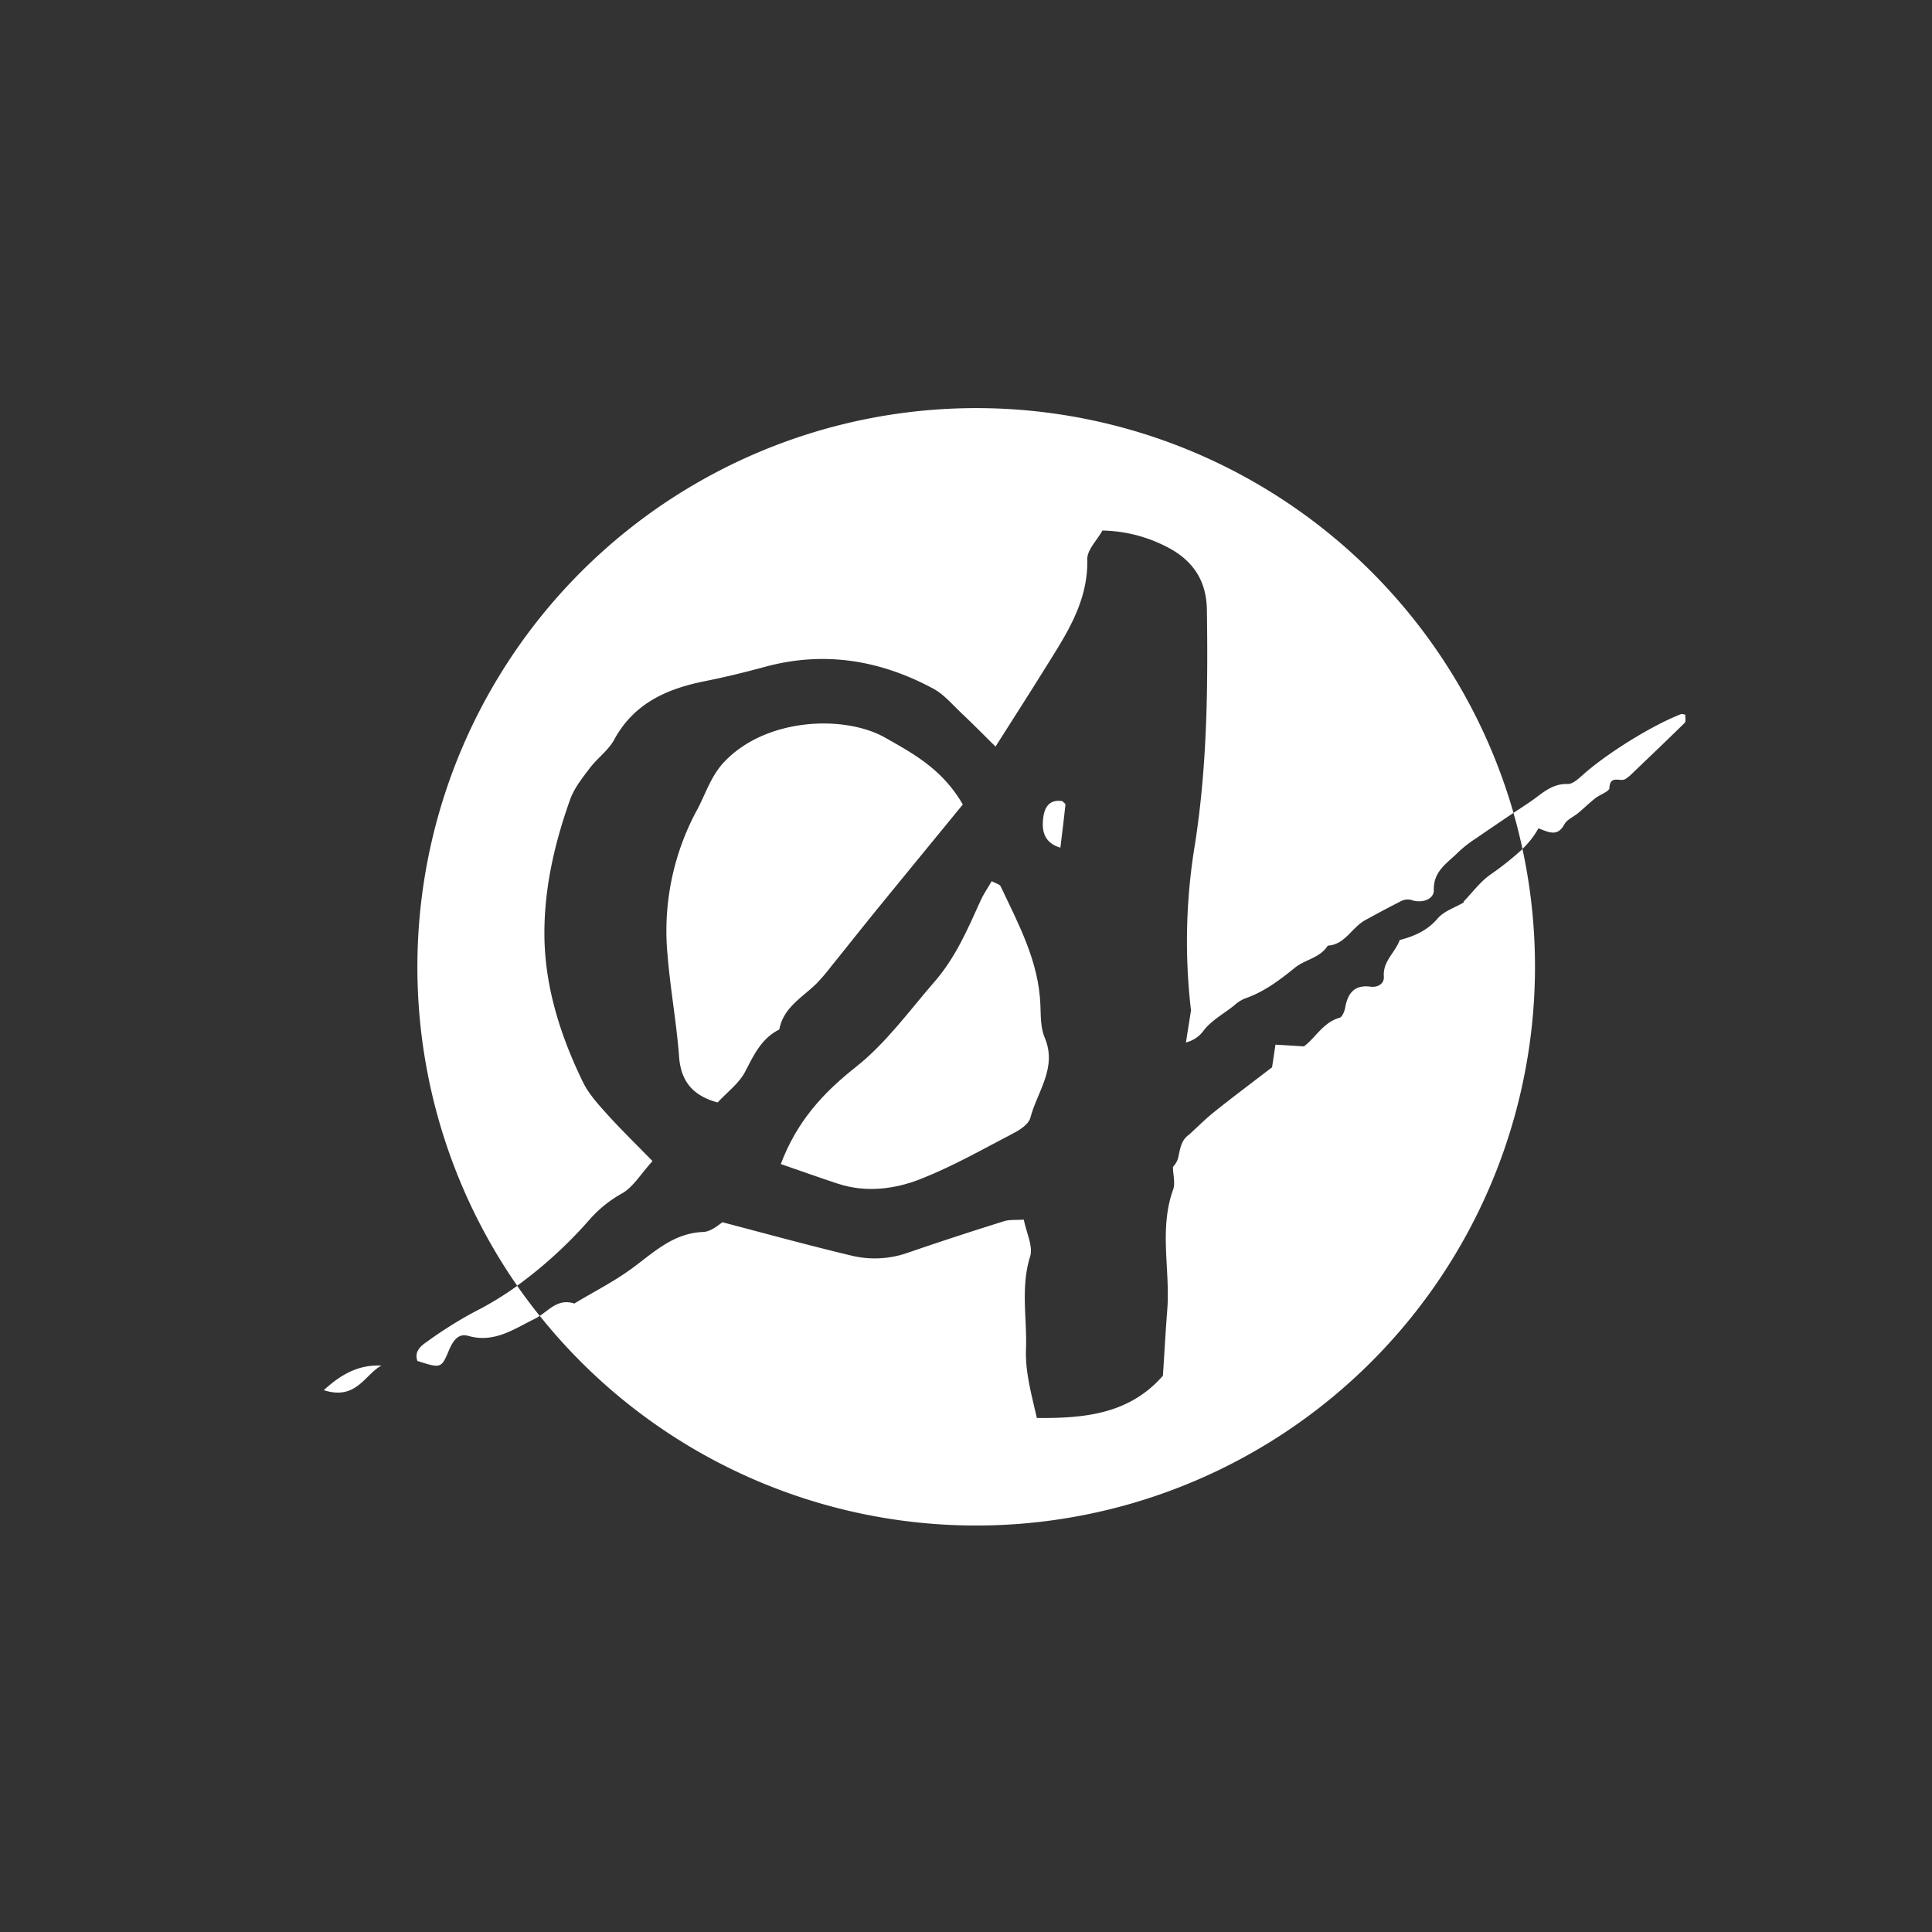 <svg id="Ebene_1" data-name="Ebene 1" xmlns="http://www.w3.org/2000/svg" viewBox="0 0 566.93 566.93"><rect x="0" y="0" width="566.93" height="566.93" fill="#333333" stroke="none"/><defs><style>.cls-1{fill:#fff;}</style></defs><title>Logo-HerzAtelier</title><path class="cls-1" d="M139.13,385a122,122,0,0,0-13.93,8.78c-1.8,1.23-3.69,2.84-2.71,5.59,6.72,2.12,7,2.25,9.14-2.88,1.2-2.91,2.77-5.36,5.76-4.49,7.59,2.2,13.43-2,19.41-4.94a12,12,0,0,0,1.57-.93q-3.45-4.29-6.61-8.81A92.79,92.79,0,0,1,139.13,385Z"/><path class="cls-1" d="M494.53,209.7c-.62-.09-1-.25-1.21-.16-8.38,3.26-20.67,10.85-28,17.09-1.63,1.39-3.58,3.49-5.34,3.43-5-.14-7.88,3.27-11.44,5.54-1.49,1-3,2-4.43,2.94,1,3.48,1.88,7,2.64,10.57a25.84,25.84,0,0,0,4.7-6.05c3.13,1.22,5.61,2.51,7.58-1.13.78-1.46,2.77-2.26,4.16-3.42,1.66-1.39,3.21-2.91,4.9-4.25,1.4-1.1,4.14-2,4.18-3,.16-4,3.19-1.73,4.65-2.64a10.09,10.09,0,0,0,1.48-1.12c5.34-5.12,10.7-10.21,16-15.42C494.77,211.61,494.48,210.46,494.53,209.7Z"/><path class="cls-1" d="M429.46,264.6l.05.22c-2.58,1.52-5.76,2.52-7.61,4.66-3,3.53-6.78,5.23-11.17,6.36-1.32,3.73-5,6.18-4.65,10.76.15,2-1.71,3.22-3.89,2.93-4.73-.62-6.69,1.89-7.45,6.13-.2,1.1-.87,2.78-1.66,3-4.82,1.34-7,5.84-10.45,8.39l-8.36-.51c-.4,2.73-.71,4.85-1,6.65-5.85,4.49-11.41,8.65-16.85,13-2.63,2.09-5,4.49-7.5,6.76l.22-.14c-2.7,1.68-2.82,4.53-3.49,7.22a6.75,6.75,0,0,1-1.46,2.39c0,2.25.76,4.71.05,6.68-4.18,11.64-.8,23.57-1.72,35.32-.5,6.35-.84,12.72-1.27,19.28-9.83,11.2-22.82,12.53-37,12.39-1.53-6.81-3.44-13.43-3.18-20.23.33-9-1.62-18.09,1.21-27.15.93-3-1.09-6.9-1.85-10.82-2.3.16-4.18-.05-5.82.47-9.62,3-19.22,6.15-28.76,9.43a29.07,29.07,0,0,1-16.36.57c-12-2.86-24-6.16-37.47-9.69-.86.47-3.22,2.75-5.66,2.84-9,.34-14.75,6.25-21.34,11-5.19,3.75-11,6.67-16.49,10-4.48-1.48-7.07,1.56-10.13,3.63a164,164,0,0,0,288.36-137,87.06,87.06,0,0,1-9.54,7.59C434.27,258.86,432,261.94,429.46,264.6Z"/><path class="cls-1" d="M173,357.88a35.75,35.75,0,0,1,9.47-7.65c3.28-1.83,5.47-5.62,9-9.52-4.71-4.83-9-9-13-13.4-2.75-3.07-5.69-6.22-7.45-9.86-6.48-13.34-11-27.42-11.26-42.31-.21-13.89,2.87-27.45,7.54-40.53,1.19-3.34,3.59-6.33,5.78-9.23s5.44-5.18,7.14-8.32c5.86-10.78,15.62-15,26.84-17.22,5.85-1.17,11.66-2.6,17.41-4.16,17.36-4.72,33.78-2,49.36,6.38,3.15,1.69,5.63,4.68,8.3,7.2,3.29,3.1,6.47,6.34,10,9.82,5.37-8.47,9.78-15.32,14.08-22.24,6.28-10.11,13.14-19.9,12.85-32.76-.07-2.7,2.81-5.47,4.44-8.4a42.79,42.79,0,0,1,18.72,4.71c7.64,3.84,11.81,9.78,11.93,18.56.33,23,.08,45.93-3.5,68.78a174.15,174.15,0,0,0-1.16,48.78L348,305.89a8.87,8.87,0,0,0,4.94-3.14c2.23-3.13,6-5.16,9.13-7.64a11.39,11.39,0,0,1,3.09-2.05c5.67-1.93,10.24-5.37,14.87-9.13,2.88-2.34,7.33-2.82,9.6-6.44,5.07-.29,7-5.28,10.95-7.46,3.48-1.92,7-3.8,10.57-5.61a4.15,4.15,0,0,1,3.39-.2c3.08.87,6.27-.49,6.2-3-.17-5.68,4.06-8,7.23-11.21a36.36,36.36,0,0,1,5.15-4c3.65-2.51,7.31-5,11-7.48A164,164,0,1,0,151.76,377.28,129.27,129.27,0,0,0,173,357.88Z"/><path class="cls-1" d="M305.3,294.94c-.47-12.78-6.39-23.71-11.67-34.85-.3-.63-1.44-.86-2.62-1.51-1.1,1.91-2.38,3.73-3.28,5.73-3.73,8.3-7.36,16.69-13.39,23.63-7.5,8.63-14.36,18.2-23.22,25.18-9.69,7.65-17.29,16-22,28.46,5.83,2,11.33,4,16.89,5.81,8.25,2.65,16.61,1.56,24.27-1.47,9.36-3.7,18.21-8.74,27.17-13.42,1.94-1,4.43-2.67,4.9-4.48,2-7.71,8-14.69,4.19-23.59C305.34,301.6,305.42,298.13,305.3,294.94Z"/><path class="cls-1" d="M239.64,288.57a61.1,61.1,0,0,0,4.42-5.19c4.32-5.34,8.57-10.73,12.9-16.06,8.38-10.28,16.79-20.53,25.57-31.25-6-10.35-14.48-14.9-22.77-19.6-11.89-6.74-34.92-5.93-47.26,7.12-4,4.27-5.41,9.39-8,14.15a74.55,74.55,0,0,0-8.62,42.43c.81,10,2.65,20,3.4,30,.57,7.51,4.4,11.46,11.31,13.34,2.82-3.06,6.31-5.62,8.09-9.07,2.55-4.9,4.76-9.73,10-12.34C229.88,295.6,235.48,292.68,239.64,288.57Z"/><path class="cls-1" d="M311.73,235.08c-4.22-.65-5.41,2.34-5.68,5.53-.29,3.44.47,6.75,5.11,8.14.58-4.78,1.08-8.71,1.49-12.65C312.68,235.83,312.12,235.5,311.73,235.08Z"/><path class="cls-1" d="M95,407.94c9.57,3.06,12-4.57,16.91-7.23C105.79,400.47,100.77,402.63,95,407.94Z"/></svg>